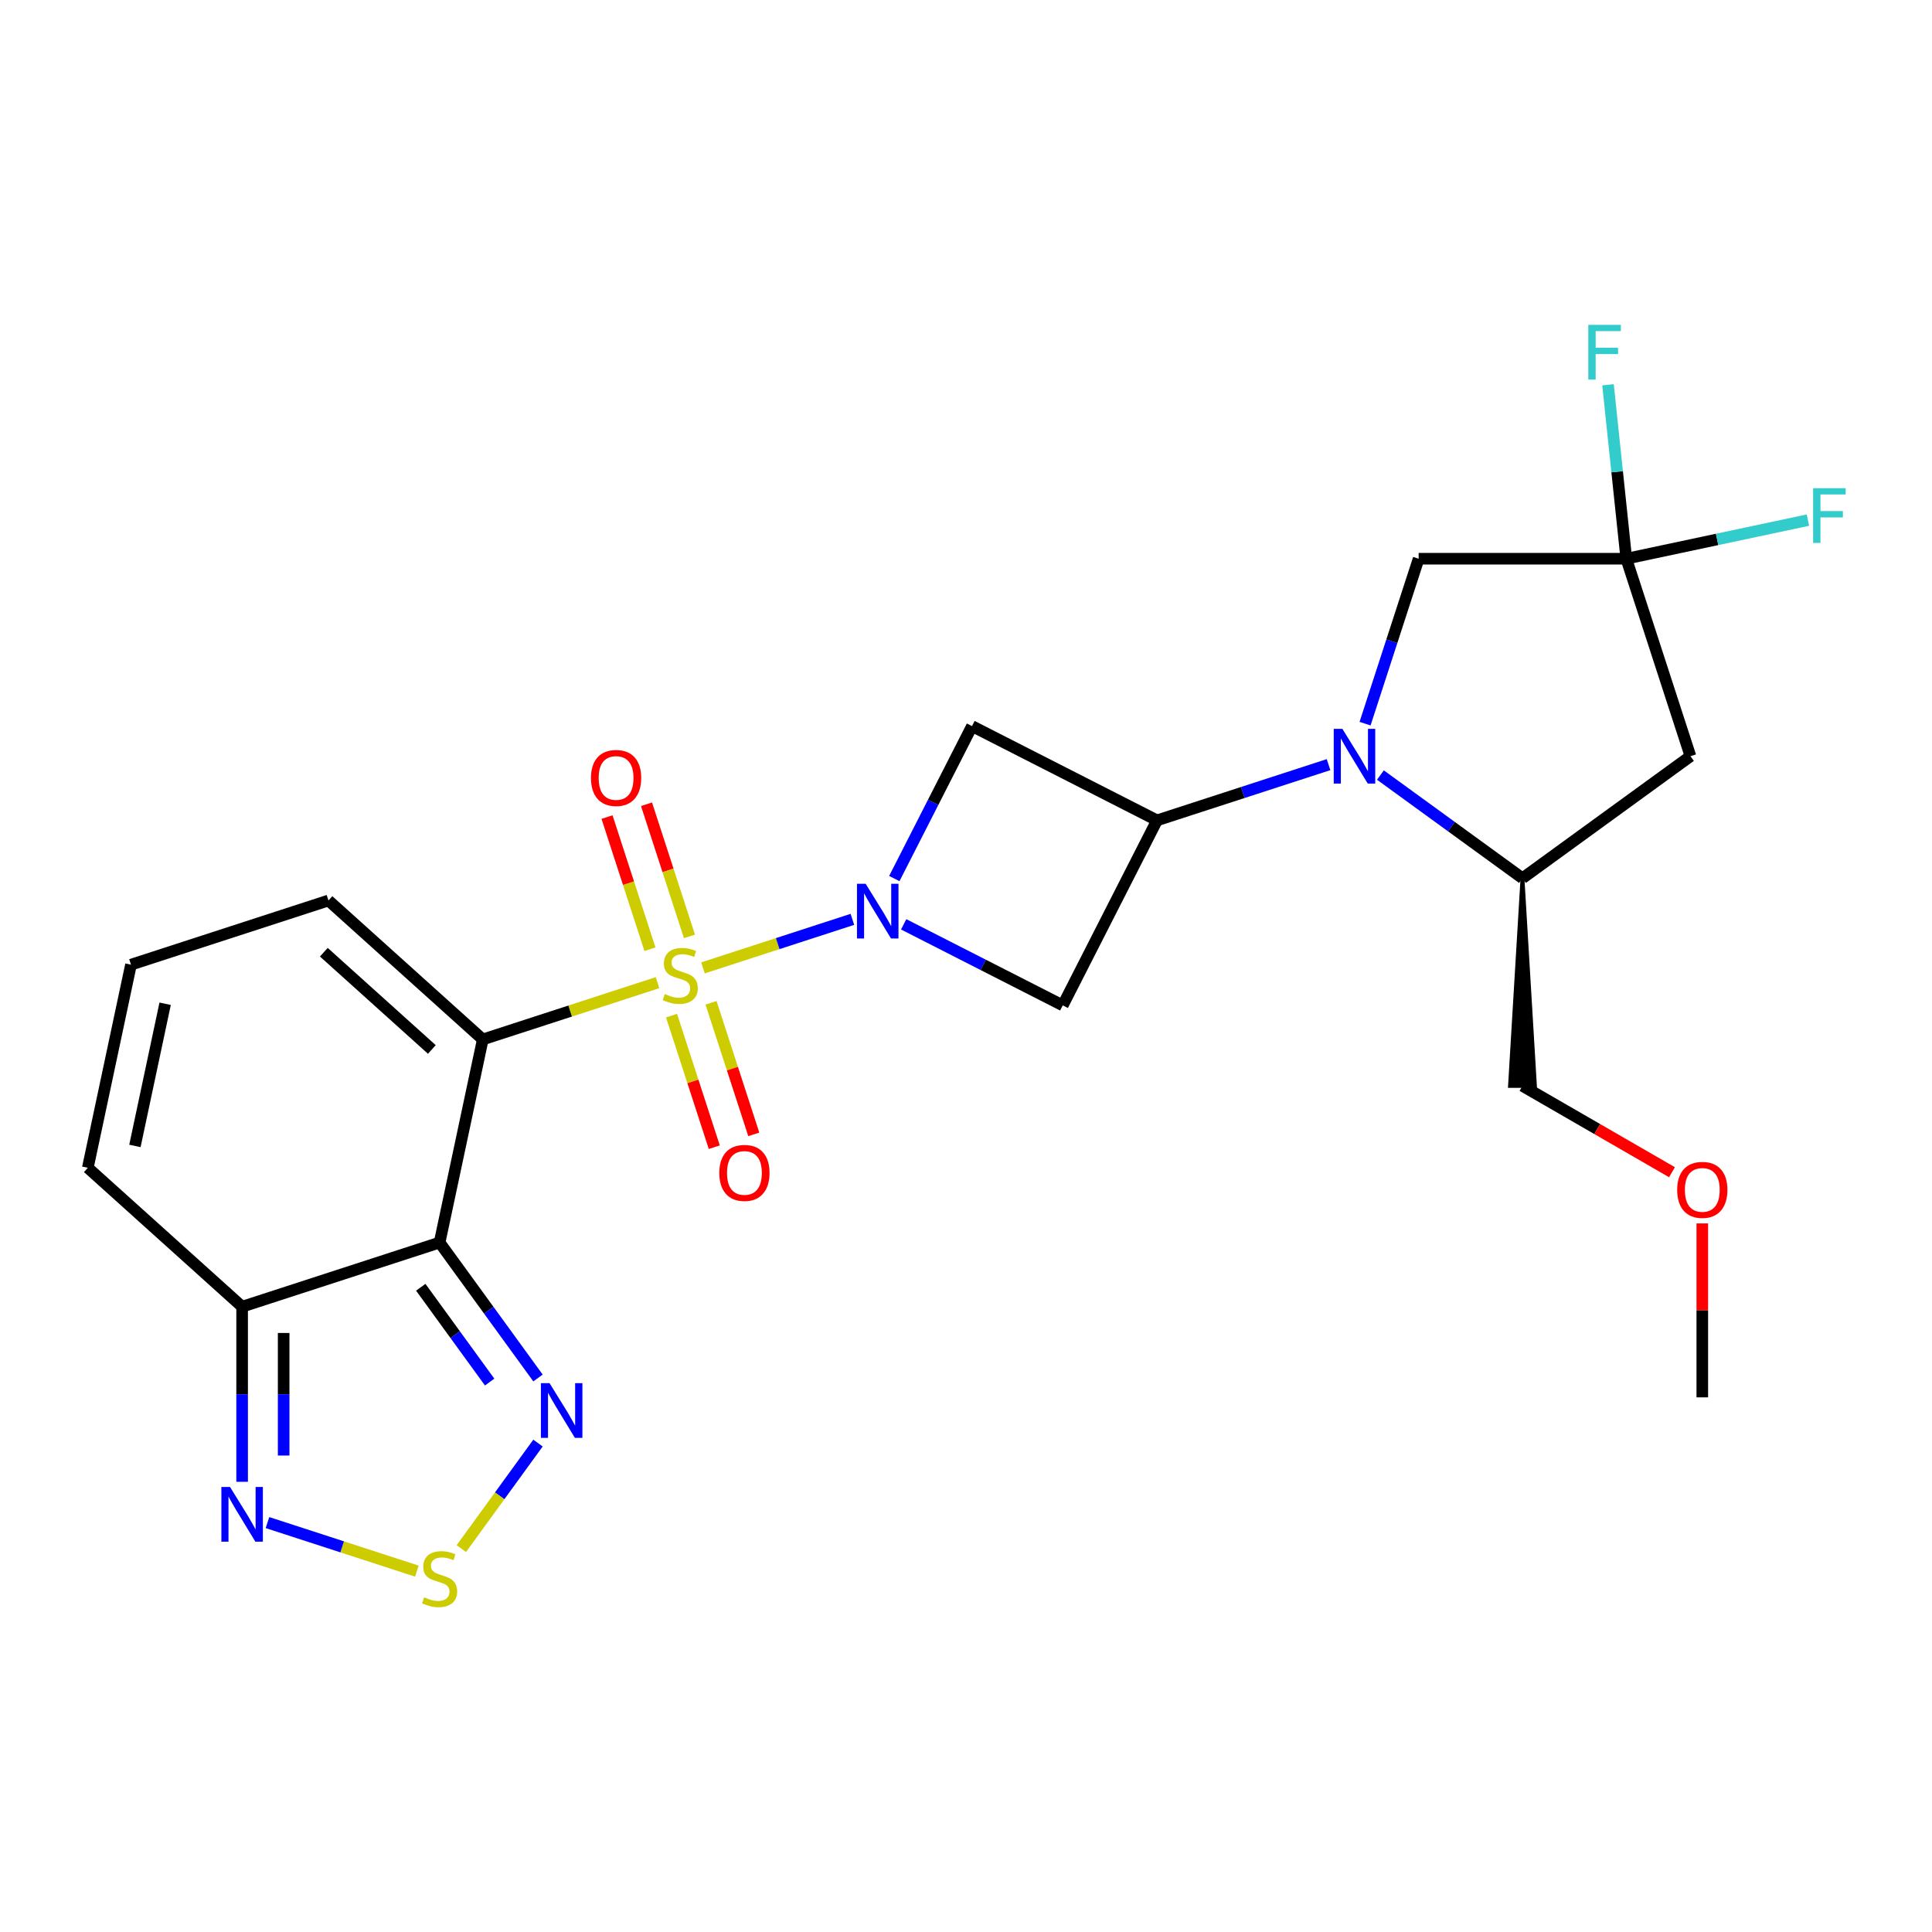 <?xml version='1.0' encoding='iso-8859-1'?>
<svg version='1.1' baseProfile='full'
              xmlns='http://www.w3.org/2000/svg'
                      xmlns:rdkit='http://www.rdkit.org/xml'
                      xmlns:xlink='http://www.w3.org/1999/xlink'
                  xml:space='preserve'
width='1000px' height='1000px' viewBox='0 0 1000 1000'>
<!-- END OF HEADER -->
<rect style='opacity:1.0;fill:#FFFFFF;stroke:none' width='1000' height='1000' x='0' y='0'> </rect>
<path class='bond-0' d='M 340.331,508.624 L 295.107,523.318' style='fill:none;fill-rule:evenodd;stroke:#CCCC00;stroke-width:6px;stroke-linecap:butt;stroke-linejoin:miter;stroke-opacity:1' />
<path class='bond-0' d='M 295.107,523.318 L 249.883,538.012' style='fill:none;fill-rule:evenodd;stroke:#000000;stroke-width:6px;stroke-linecap:butt;stroke-linejoin:miter;stroke-opacity:1' />
<path class='bond-1' d='M 363.865,500.978 L 402.53,488.415' style='fill:none;fill-rule:evenodd;stroke:#CCCC00;stroke-width:6px;stroke-linecap:butt;stroke-linejoin:miter;stroke-opacity:1' />
<path class='bond-1' d='M 402.53,488.415 L 441.195,475.852' style='fill:none;fill-rule:evenodd;stroke:#0000FF;stroke-width:6px;stroke-linecap:butt;stroke-linejoin:miter;stroke-opacity:1' />
<path class='bond-15' d='M 356.858,484.673 L 345.746,450.472' style='fill:none;fill-rule:evenodd;stroke:#CCCC00;stroke-width:6px;stroke-linecap:butt;stroke-linejoin:miter;stroke-opacity:1' />
<path class='bond-15' d='M 345.746,450.472 L 334.633,416.27' style='fill:none;fill-rule:evenodd;stroke:#FF0000;stroke-width:6px;stroke-linecap:butt;stroke-linejoin:miter;stroke-opacity:1' />
<path class='bond-15' d='M 336.415,491.315 L 325.303,457.114' style='fill:none;fill-rule:evenodd;stroke:#CCCC00;stroke-width:6px;stroke-linecap:butt;stroke-linejoin:miter;stroke-opacity:1' />
<path class='bond-15' d='M 325.303,457.114 L 314.19,422.913' style='fill:none;fill-rule:evenodd;stroke:#FF0000;stroke-width:6px;stroke-linecap:butt;stroke-linejoin:miter;stroke-opacity:1' />
<path class='bond-16' d='M 347.584,525.689 L 358.648,559.74' style='fill:none;fill-rule:evenodd;stroke:#CCCC00;stroke-width:6px;stroke-linecap:butt;stroke-linejoin:miter;stroke-opacity:1' />
<path class='bond-16' d='M 358.648,559.74 L 369.712,593.791' style='fill:none;fill-rule:evenodd;stroke:#FF0000;stroke-width:6px;stroke-linecap:butt;stroke-linejoin:miter;stroke-opacity:1' />
<path class='bond-16' d='M 368.027,519.047 L 379.091,553.098' style='fill:none;fill-rule:evenodd;stroke:#CCCC00;stroke-width:6px;stroke-linecap:butt;stroke-linejoin:miter;stroke-opacity:1' />
<path class='bond-16' d='M 379.091,553.098 L 390.155,587.149' style='fill:none;fill-rule:evenodd;stroke:#FF0000;stroke-width:6px;stroke-linecap:butt;stroke-linejoin:miter;stroke-opacity:1' />
<path class='bond-2' d='M 249.883,538.012 L 227.538,643.138' style='fill:none;fill-rule:evenodd;stroke:#000000;stroke-width:6px;stroke-linecap:butt;stroke-linejoin:miter;stroke-opacity:1' />
<path class='bond-17' d='M 249.883,538.012 L 170.014,466.098' style='fill:none;fill-rule:evenodd;stroke:#000000;stroke-width:6px;stroke-linecap:butt;stroke-linejoin:miter;stroke-opacity:1' />
<path class='bond-17' d='M 223.52,543.199 L 167.612,492.859' style='fill:none;fill-rule:evenodd;stroke:#000000;stroke-width:6px;stroke-linecap:butt;stroke-linejoin:miter;stroke-opacity:1' />
<path class='bond-8' d='M 467.739,478.431 L 508.906,499.406' style='fill:none;fill-rule:evenodd;stroke:#0000FF;stroke-width:6px;stroke-linecap:butt;stroke-linejoin:miter;stroke-opacity:1' />
<path class='bond-8' d='M 508.906,499.406 L 550.073,520.382' style='fill:none;fill-rule:evenodd;stroke:#000000;stroke-width:6px;stroke-linecap:butt;stroke-linejoin:miter;stroke-opacity:1' />
<path class='bond-9' d='M 462.896,454.743 L 483,415.286' style='fill:none;fill-rule:evenodd;stroke:#0000FF;stroke-width:6px;stroke-linecap:butt;stroke-linejoin:miter;stroke-opacity:1' />
<path class='bond-9' d='M 483,415.286 L 503.105,375.829' style='fill:none;fill-rule:evenodd;stroke:#000000;stroke-width:6px;stroke-linecap:butt;stroke-linejoin:miter;stroke-opacity:1' />
<path class='bond-5' d='M 227.538,643.138 L 253.004,678.189' style='fill:none;fill-rule:evenodd;stroke:#000000;stroke-width:6px;stroke-linecap:butt;stroke-linejoin:miter;stroke-opacity:1' />
<path class='bond-5' d='M 253.004,678.189 L 278.47,713.24' style='fill:none;fill-rule:evenodd;stroke:#0000FF;stroke-width:6px;stroke-linecap:butt;stroke-linejoin:miter;stroke-opacity:1' />
<path class='bond-5' d='M 217.788,666.288 L 235.614,690.824' style='fill:none;fill-rule:evenodd;stroke:#000000;stroke-width:6px;stroke-linecap:butt;stroke-linejoin:miter;stroke-opacity:1' />
<path class='bond-5' d='M 235.614,690.824 L 253.441,715.359' style='fill:none;fill-rule:evenodd;stroke:#0000FF;stroke-width:6px;stroke-linecap:butt;stroke-linejoin:miter;stroke-opacity:1' />
<path class='bond-6' d='M 227.538,643.138 L 125.324,676.35' style='fill:none;fill-rule:evenodd;stroke:#000000;stroke-width:6px;stroke-linecap:butt;stroke-linejoin:miter;stroke-opacity:1' />
<path class='bond-3' d='M 687.653,395.773 L 643.259,410.197' style='fill:none;fill-rule:evenodd;stroke:#0000FF;stroke-width:6px;stroke-linecap:butt;stroke-linejoin:miter;stroke-opacity:1' />
<path class='bond-3' d='M 643.259,410.197 L 598.865,424.621' style='fill:none;fill-rule:evenodd;stroke:#000000;stroke-width:6px;stroke-linecap:butt;stroke-linejoin:miter;stroke-opacity:1' />
<path class='bond-13' d='M 714.506,401.165 L 751.267,427.873' style='fill:none;fill-rule:evenodd;stroke:#0000FF;stroke-width:6px;stroke-linecap:butt;stroke-linejoin:miter;stroke-opacity:1' />
<path class='bond-13' d='M 751.267,427.873 L 788.028,454.582' style='fill:none;fill-rule:evenodd;stroke:#000000;stroke-width:6px;stroke-linecap:butt;stroke-linejoin:miter;stroke-opacity:1' />
<path class='bond-14' d='M 706.553,374.563 L 720.422,331.879' style='fill:none;fill-rule:evenodd;stroke:#0000FF;stroke-width:6px;stroke-linecap:butt;stroke-linejoin:miter;stroke-opacity:1' />
<path class='bond-14' d='M 720.422,331.879 L 734.291,289.195' style='fill:none;fill-rule:evenodd;stroke:#000000;stroke-width:6px;stroke-linecap:butt;stroke-linejoin:miter;stroke-opacity:1' />
<path class='bond-4' d='M 598.865,424.621 L 503.105,375.829' style='fill:none;fill-rule:evenodd;stroke:#000000;stroke-width:6px;stroke-linecap:butt;stroke-linejoin:miter;stroke-opacity:1' />
<path class='bond-25' d='M 598.865,424.621 L 550.073,520.382' style='fill:none;fill-rule:evenodd;stroke:#000000;stroke-width:6px;stroke-linecap:butt;stroke-linejoin:miter;stroke-opacity:1' />
<path class='bond-7' d='M 278.47,746.934 L 258.627,774.245' style='fill:none;fill-rule:evenodd;stroke:#0000FF;stroke-width:6px;stroke-linecap:butt;stroke-linejoin:miter;stroke-opacity:1' />
<path class='bond-7' d='M 258.627,774.245 L 238.784,801.557' style='fill:none;fill-rule:evenodd;stroke:#CCCC00;stroke-width:6px;stroke-linecap:butt;stroke-linejoin:miter;stroke-opacity:1' />
<path class='bond-11' d='M 125.324,676.35 L 125.324,721.664' style='fill:none;fill-rule:evenodd;stroke:#000000;stroke-width:6px;stroke-linecap:butt;stroke-linejoin:miter;stroke-opacity:1' />
<path class='bond-11' d='M 125.324,721.664 L 125.324,766.978' style='fill:none;fill-rule:evenodd;stroke:#0000FF;stroke-width:6px;stroke-linecap:butt;stroke-linejoin:miter;stroke-opacity:1' />
<path class='bond-11' d='M 146.819,689.944 L 146.819,721.664' style='fill:none;fill-rule:evenodd;stroke:#000000;stroke-width:6px;stroke-linecap:butt;stroke-linejoin:miter;stroke-opacity:1' />
<path class='bond-11' d='M 146.819,721.664 L 146.819,753.383' style='fill:none;fill-rule:evenodd;stroke:#0000FF;stroke-width:6px;stroke-linecap:butt;stroke-linejoin:miter;stroke-opacity:1' />
<path class='bond-26' d='M 125.324,676.35 L 45.455,604.435' style='fill:none;fill-rule:evenodd;stroke:#000000;stroke-width:6px;stroke-linecap:butt;stroke-linejoin:miter;stroke-opacity:1' />
<path class='bond-27' d='M 215.771,813.213 L 177.106,800.65' style='fill:none;fill-rule:evenodd;stroke:#CCCC00;stroke-width:6px;stroke-linecap:butt;stroke-linejoin:miter;stroke-opacity:1' />
<path class='bond-27' d='M 177.106,800.65 L 138.441,788.087' style='fill:none;fill-rule:evenodd;stroke:#0000FF;stroke-width:6px;stroke-linecap:butt;stroke-linejoin:miter;stroke-opacity:1' />
<path class='bond-10' d='M 841.765,289.195 L 734.291,289.195' style='fill:none;fill-rule:evenodd;stroke:#000000;stroke-width:6px;stroke-linecap:butt;stroke-linejoin:miter;stroke-opacity:1' />
<path class='bond-20' d='M 841.765,289.195 L 837.034,244.176' style='fill:none;fill-rule:evenodd;stroke:#000000;stroke-width:6px;stroke-linecap:butt;stroke-linejoin:miter;stroke-opacity:1' />
<path class='bond-20' d='M 837.034,244.176 L 832.302,199.157' style='fill:none;fill-rule:evenodd;stroke:#33CCCC;stroke-width:6px;stroke-linecap:butt;stroke-linejoin:miter;stroke-opacity:1' />
<path class='bond-21' d='M 841.765,289.195 L 888.775,279.203' style='fill:none;fill-rule:evenodd;stroke:#000000;stroke-width:6px;stroke-linecap:butt;stroke-linejoin:miter;stroke-opacity:1' />
<path class='bond-21' d='M 888.775,279.203 L 935.785,269.211' style='fill:none;fill-rule:evenodd;stroke:#33CCCC;stroke-width:6px;stroke-linecap:butt;stroke-linejoin:miter;stroke-opacity:1' />
<path class='bond-28' d='M 841.765,289.195 L 874.977,391.41' style='fill:none;fill-rule:evenodd;stroke:#000000;stroke-width:6px;stroke-linecap:butt;stroke-linejoin:miter;stroke-opacity:1' />
<path class='bond-12' d='M 874.977,391.41 L 788.028,454.582' style='fill:none;fill-rule:evenodd;stroke:#000000;stroke-width:6px;stroke-linecap:butt;stroke-linejoin:miter;stroke-opacity:1' />
<path class='bond-22' d='M 788.028,454.582 L 781.58,562.056 L 794.477,562.056 Z' style='fill:#000000;fill-rule:evenodd;fill-opacity:1;stroke:#000000;stroke-width:2px;stroke-linecap:butt;stroke-linejoin:miter;stroke-opacity:1;' />
<path class='bond-18' d='M 170.014,466.098 L 67.8,499.309' style='fill:none;fill-rule:evenodd;stroke:#000000;stroke-width:6px;stroke-linecap:butt;stroke-linejoin:miter;stroke-opacity:1' />
<path class='bond-19' d='M 67.8,499.309 L 45.455,604.435' style='fill:none;fill-rule:evenodd;stroke:#000000;stroke-width:6px;stroke-linecap:butt;stroke-linejoin:miter;stroke-opacity:1' />
<path class='bond-19' d='M 85.473,519.547 L 69.832,593.135' style='fill:none;fill-rule:evenodd;stroke:#000000;stroke-width:6px;stroke-linecap:butt;stroke-linejoin:miter;stroke-opacity:1' />
<path class='bond-23' d='M 788.028,562.056 L 826.723,584.397' style='fill:none;fill-rule:evenodd;stroke:#000000;stroke-width:6px;stroke-linecap:butt;stroke-linejoin:miter;stroke-opacity:1' />
<path class='bond-23' d='M 826.723,584.397 L 865.417,606.737' style='fill:none;fill-rule:evenodd;stroke:#FF0000;stroke-width:6px;stroke-linecap:butt;stroke-linejoin:miter;stroke-opacity:1' />
<path class='bond-24' d='M 881.104,633.241 L 881.104,678.254' style='fill:none;fill-rule:evenodd;stroke:#FF0000;stroke-width:6px;stroke-linecap:butt;stroke-linejoin:miter;stroke-opacity:1' />
<path class='bond-24' d='M 881.104,678.254 L 881.104,723.268' style='fill:none;fill-rule:evenodd;stroke:#000000;stroke-width:6px;stroke-linecap:butt;stroke-linejoin:miter;stroke-opacity:1' />
<path  class='atom-0' d='M 344.098 514.521
Q 344.418 514.641, 345.738 515.201
Q 347.058 515.761, 348.498 516.121
Q 349.978 516.441, 351.418 516.441
Q 354.098 516.441, 355.658 515.161
Q 357.218 513.841, 357.218 511.561
Q 357.218 510.001, 356.418 509.041
Q 355.658 508.081, 354.458 507.561
Q 353.258 507.041, 351.258 506.441
Q 348.738 505.681, 347.218 504.961
Q 345.738 504.241, 344.658 502.721
Q 343.618 501.201, 343.618 498.641
Q 343.618 495.081, 346.018 492.881
Q 348.458 490.681, 353.258 490.681
Q 356.538 490.681, 360.258 492.241
L 359.338 495.321
Q 355.938 493.921, 353.378 493.921
Q 350.618 493.921, 349.098 495.081
Q 347.578 496.201, 347.618 498.161
Q 347.618 499.681, 348.378 500.601
Q 349.178 501.521, 350.298 502.041
Q 351.458 502.561, 353.378 503.161
Q 355.938 503.961, 357.458 504.761
Q 358.978 505.561, 360.058 507.201
Q 361.178 508.801, 361.178 511.561
Q 361.178 515.481, 358.538 517.601
Q 355.938 519.681, 351.578 519.681
Q 349.058 519.681, 347.138 519.121
Q 345.258 518.601, 343.018 517.681
L 344.098 514.521
' fill='#CCCC00'/>
<path  class='atom-2' d='M 448.052 457.429
L 457.332 472.429
Q 458.252 473.909, 459.732 476.589
Q 461.212 479.269, 461.292 479.429
L 461.292 457.429
L 465.052 457.429
L 465.052 485.749
L 461.172 485.749
L 451.212 469.349
Q 450.052 467.429, 448.812 465.229
Q 447.612 463.029, 447.252 462.349
L 447.252 485.749
L 443.572 485.749
L 443.572 457.429
L 448.052 457.429
' fill='#0000FF'/>
<path  class='atom-4' d='M 694.819 377.25
L 704.099 392.25
Q 705.019 393.73, 706.499 396.41
Q 707.979 399.09, 708.059 399.25
L 708.059 377.25
L 711.819 377.25
L 711.819 405.57
L 707.939 405.57
L 697.979 389.17
Q 696.819 387.25, 695.579 385.05
Q 694.379 382.85, 694.019 382.17
L 694.019 405.57
L 690.339 405.57
L 690.339 377.25
L 694.819 377.25
' fill='#0000FF'/>
<path  class='atom-6' d='M 284.45 715.927
L 293.73 730.927
Q 294.65 732.407, 296.13 735.087
Q 297.61 737.767, 297.69 737.927
L 297.69 715.927
L 301.45 715.927
L 301.45 744.247
L 297.57 744.247
L 287.61 727.847
Q 286.45 725.927, 285.21 723.727
Q 284.01 721.527, 283.65 720.847
L 283.65 744.247
L 279.97 744.247
L 279.97 715.927
L 284.45 715.927
' fill='#0000FF'/>
<path  class='atom-8' d='M 219.538 826.756
Q 219.858 826.876, 221.178 827.436
Q 222.498 827.996, 223.938 828.356
Q 225.418 828.676, 226.858 828.676
Q 229.538 828.676, 231.098 827.396
Q 232.658 826.076, 232.658 823.796
Q 232.658 822.236, 231.858 821.276
Q 231.098 820.316, 229.898 819.796
Q 228.698 819.276, 226.698 818.676
Q 224.178 817.916, 222.658 817.196
Q 221.178 816.476, 220.098 814.956
Q 219.058 813.436, 219.058 810.876
Q 219.058 807.316, 221.458 805.116
Q 223.898 802.916, 228.698 802.916
Q 231.978 802.916, 235.698 804.476
L 234.778 807.556
Q 231.378 806.156, 228.818 806.156
Q 226.058 806.156, 224.538 807.316
Q 223.018 808.436, 223.058 810.396
Q 223.058 811.916, 223.818 812.836
Q 224.618 813.756, 225.738 814.276
Q 226.898 814.796, 228.818 815.396
Q 231.378 816.196, 232.898 816.996
Q 234.418 817.796, 235.498 819.436
Q 236.618 821.036, 236.618 823.796
Q 236.618 827.716, 233.978 829.836
Q 231.378 831.916, 227.018 831.916
Q 224.498 831.916, 222.578 831.356
Q 220.698 830.836, 218.458 829.916
L 219.538 826.756
' fill='#CCCC00'/>
<path  class='atom-12' d='M 119.064 769.664
L 128.344 784.664
Q 129.264 786.144, 130.744 788.824
Q 132.224 791.504, 132.304 791.664
L 132.304 769.664
L 136.064 769.664
L 136.064 797.984
L 132.184 797.984
L 122.224 781.584
Q 121.064 779.664, 119.824 777.464
Q 118.624 775.264, 118.264 774.584
L 118.264 797.984
L 114.584 797.984
L 114.584 769.664
L 119.064 769.664
' fill='#0000FF'/>
<path  class='atom-16' d='M 305.886 402.667
Q 305.886 395.867, 309.246 392.067
Q 312.606 388.267, 318.886 388.267
Q 325.166 388.267, 328.526 392.067
Q 331.886 395.867, 331.886 402.667
Q 331.886 409.547, 328.486 413.467
Q 325.086 417.347, 318.886 417.347
Q 312.646 417.347, 309.246 413.467
Q 305.886 409.587, 305.886 402.667
M 318.886 414.147
Q 323.206 414.147, 325.526 411.267
Q 327.886 408.347, 327.886 402.667
Q 327.886 397.107, 325.526 394.307
Q 323.206 391.467, 318.886 391.467
Q 314.566 391.467, 312.206 394.267
Q 309.886 397.067, 309.886 402.667
Q 309.886 408.387, 312.206 411.267
Q 314.566 414.147, 318.886 414.147
' fill='#FF0000'/>
<path  class='atom-17' d='M 372.309 607.095
Q 372.309 600.295, 375.669 596.495
Q 379.029 592.695, 385.309 592.695
Q 391.589 592.695, 394.949 596.495
Q 398.309 600.295, 398.309 607.095
Q 398.309 613.975, 394.909 617.895
Q 391.509 621.775, 385.309 621.775
Q 379.069 621.775, 375.669 617.895
Q 372.309 614.015, 372.309 607.095
M 385.309 618.575
Q 389.629 618.575, 391.949 615.695
Q 394.309 612.775, 394.309 607.095
Q 394.309 601.535, 391.949 598.735
Q 389.629 595.895, 385.309 595.895
Q 380.989 595.895, 378.629 598.695
Q 376.309 601.495, 376.309 607.095
Q 376.309 612.815, 378.629 615.695
Q 380.989 618.575, 385.309 618.575
' fill='#FF0000'/>
<path  class='atom-21' d='M 822.111 168.15
L 838.951 168.15
L 838.951 171.39
L 825.911 171.39
L 825.911 179.99
L 837.511 179.99
L 837.511 183.27
L 825.911 183.27
L 825.911 196.47
L 822.111 196.47
L 822.111 168.15
' fill='#33CCCC'/>
<path  class='atom-22' d='M 938.471 252.69
L 955.311 252.69
L 955.311 255.93
L 942.271 255.93
L 942.271 264.53
L 953.871 264.53
L 953.871 267.81
L 942.271 267.81
L 942.271 281.01
L 938.471 281.01
L 938.471 252.69
' fill='#33CCCC'/>
<path  class='atom-24' d='M 868.104 615.874
Q 868.104 609.074, 871.464 605.274
Q 874.824 601.474, 881.104 601.474
Q 887.384 601.474, 890.744 605.274
Q 894.104 609.074, 894.104 615.874
Q 894.104 622.754, 890.704 626.674
Q 887.304 630.554, 881.104 630.554
Q 874.864 630.554, 871.464 626.674
Q 868.104 622.794, 868.104 615.874
M 881.104 627.354
Q 885.424 627.354, 887.744 624.474
Q 890.104 621.554, 890.104 615.874
Q 890.104 610.314, 887.744 607.514
Q 885.424 604.674, 881.104 604.674
Q 876.784 604.674, 874.424 607.474
Q 872.104 610.274, 872.104 615.874
Q 872.104 621.594, 874.424 624.474
Q 876.784 627.354, 881.104 627.354
' fill='#FF0000'/>
</svg>
